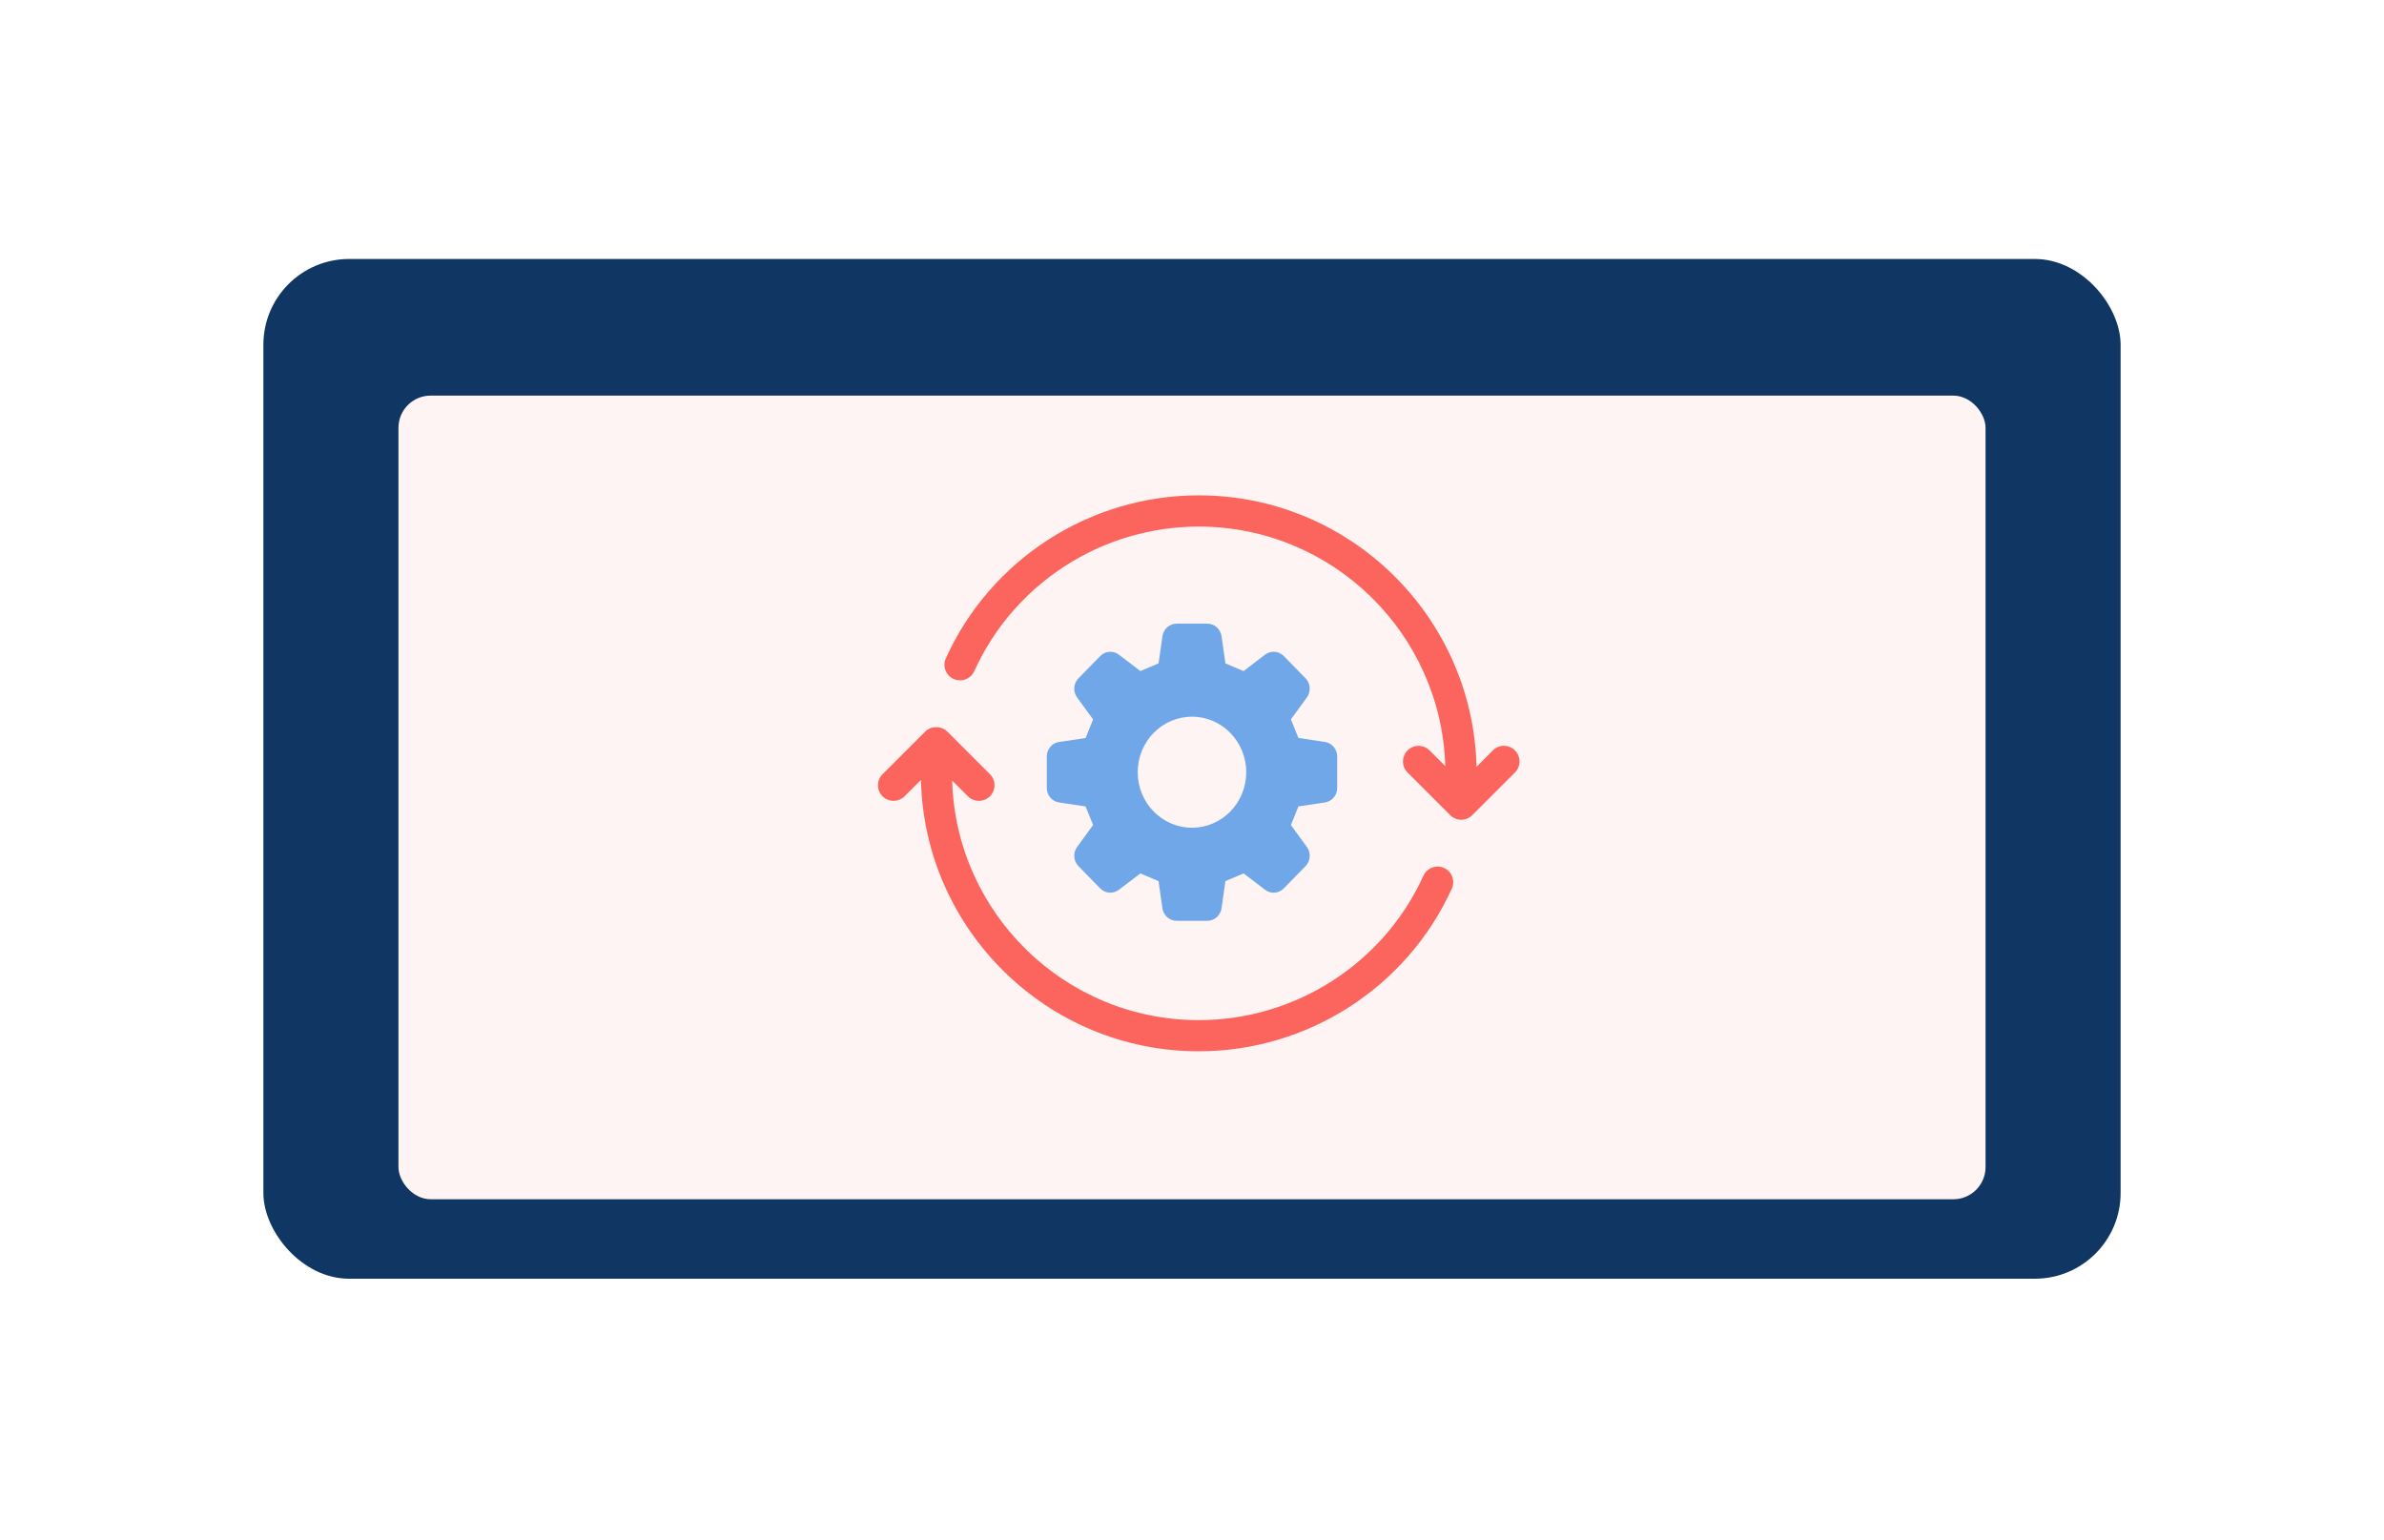 <svg width="353" height="228" viewBox="0 0 353 228" fill="none" xmlns="http://www.w3.org/2000/svg">
<g filter="url(#filter0_d_761_2915)">
<rect x="39" y="32" width="275" height="151" rx="12.697" fill="#103663"/>
<g filter="url(#filter1_d_761_2915)">
<rect x="59" y="48" width="235" height="119" rx="4.761" fill="#FDF4F3"/>
</g>
<path d="M224.325 104.765C223.423 103.863 221.962 103.863 221.059 104.765L218.63 107.195C218.098 84.945 199.872 67 177.497 67C161.376 67 146.677 76.469 140.052 91.129C139.528 92.289 140.044 93.66 141.204 94.188C142.364 94.711 143.735 94.199 144.263 93.035C150.142 80.027 163.189 71.625 177.497 71.625C197.29 71.625 213.419 87.441 214.005 107.094L211.68 104.774C210.778 103.872 209.317 103.872 208.415 104.774C207.512 105.676 207.512 107.137 208.415 108.04L214.735 114.36C215.184 114.809 215.778 115.036 216.368 115.036C216.958 115.036 217.552 114.809 218.001 114.36L224.321 108.04C225.223 107.137 225.223 105.676 224.321 104.774L224.325 104.765Z" fill="#FC655D"/>
<path d="M213.829 122.179C212.669 121.652 211.298 122.163 210.77 123.327C204.868 136.315 191.805 144.71 177.497 144.71C157.692 144.71 141.552 128.886 140.985 109.233L143.317 111.561C143.767 112.011 144.36 112.237 144.95 112.237C145.54 112.237 146.134 112.011 146.583 111.561C147.485 110.659 147.485 109.198 146.583 108.296L140.263 101.976C139.395 101.108 137.86 101.108 136.997 101.976L130.677 108.296C129.774 109.198 129.774 110.659 130.677 111.561C131.579 112.464 133.04 112.464 133.942 111.561L136.364 109.14C136.884 131.382 155.114 149.324 177.497 149.324C193.61 149.324 208.321 139.87 214.974 125.234C215.502 124.073 214.99 122.702 213.826 122.175L213.829 122.179Z" fill="#FC655D"/>
<path d="M156.821 103.515C155.772 103.669 155 104.588 155 105.671V110.326C155 111.409 155.775 112.324 156.821 112.478L160.741 113.063C161.231 114.281 161.363 114.605 161.856 115.82L159.486 119.068C158.855 119.935 158.94 121.143 159.687 121.907L162.904 125.2C163.651 125.965 164.832 126.052 165.679 125.406L168.853 122.98C170.043 123.485 170.36 123.62 171.546 124.124L172.118 128.137C172.268 129.207 173.166 130 174.221 130H178.77C179.828 130 180.722 129.203 180.876 128.137L181.447 124.124C182.637 123.62 182.954 123.488 184.144 122.98L187.318 125.406C188.165 126.052 189.349 125.968 190.093 125.2L193.31 121.907C194.057 121.143 194.145 119.935 193.511 119.068L191.144 115.82C191.637 114.605 191.766 114.278 192.259 113.063L196.179 112.478C197.225 112.324 198 111.409 198 110.326V105.671C198 104.588 197.225 103.673 196.179 103.515L192.259 102.93C191.766 101.716 191.637 101.388 191.144 100.174L193.511 96.926C194.142 96.059 194.057 94.851 193.31 94.086L190.093 90.796C189.345 90.032 188.162 89.942 187.318 90.591L184.134 93.023C182.951 92.522 182.634 92.387 181.451 91.885L180.879 87.863C180.729 86.793 179.831 86 178.773 86H174.224C173.169 86 172.272 86.793 172.121 87.863L171.55 91.876C170.363 92.38 170.046 92.515 168.856 93.019L165.683 90.597C164.832 89.951 163.652 90.038 162.908 90.803L159.687 94.093C158.943 94.857 158.855 96.068 159.486 96.933L161.856 100.18C161.363 101.398 161.231 101.722 160.742 102.937L156.821 103.522L156.821 103.515ZM176.497 99.776C180.935 99.776 184.53 103.454 184.53 107.997C184.53 112.539 180.935 116.218 176.497 116.218C172.061 116.218 168.463 112.536 168.463 107.997C168.463 103.454 172.061 99.776 176.497 99.776Z" fill="#6FA7E9"/>
</g>
<defs>
<filter id="filter0_d_761_2915" x="0.909" y="0.257" width="351.182" height="227.182" filterUnits="userSpaceOnUse" color-interpolation-filters="sRGB">
<feFlood flood-opacity="0" result="BackgroundImageFix"/>
<feColorMatrix in="SourceAlpha" type="matrix" values="0 0 0 0 0 0 0 0 0 0 0 0 0 0 0 0 0 0 127 0" result="hardAlpha"/>
<feOffset dy="6.349"/>
<feGaussianBlur stdDeviation="19.046"/>
<feComposite in2="hardAlpha" operator="out"/>
<feColorMatrix type="matrix" values="0 0 0 0 0 0 0 0 0 0 0 0 0 0 0 0 0 0 0.15 0"/>
<feBlend mode="normal" in2="BackgroundImageFix" result="effect1_dropShadow_761_2915"/>
<feBlend mode="normal" in="SourceGraphic" in2="effect1_dropShadow_761_2915" result="shape"/>
</filter>
<filter id="filter1_d_761_2915" x="54.768" y="48" width="243.465" height="127.465" filterUnits="userSpaceOnUse" color-interpolation-filters="sRGB">
<feFlood flood-opacity="0" result="BackgroundImageFix"/>
<feColorMatrix in="SourceAlpha" type="matrix" values="0 0 0 0 0 0 0 0 0 0 0 0 0 0 0 0 0 0 127 0" result="hardAlpha"/>
<feOffset dy="4.232"/>
<feGaussianBlur stdDeviation="2.116"/>
<feComposite in2="hardAlpha" operator="out"/>
<feColorMatrix type="matrix" values="0 0 0 0 0 0 0 0 0 0 0 0 0 0 0 0 0 0 0.1 0"/>
<feBlend mode="normal" in2="BackgroundImageFix" result="effect1_dropShadow_761_2915"/>
<feBlend mode="normal" in="SourceGraphic" in2="effect1_dropShadow_761_2915" result="shape"/>
</filter>
</defs>
</svg>
